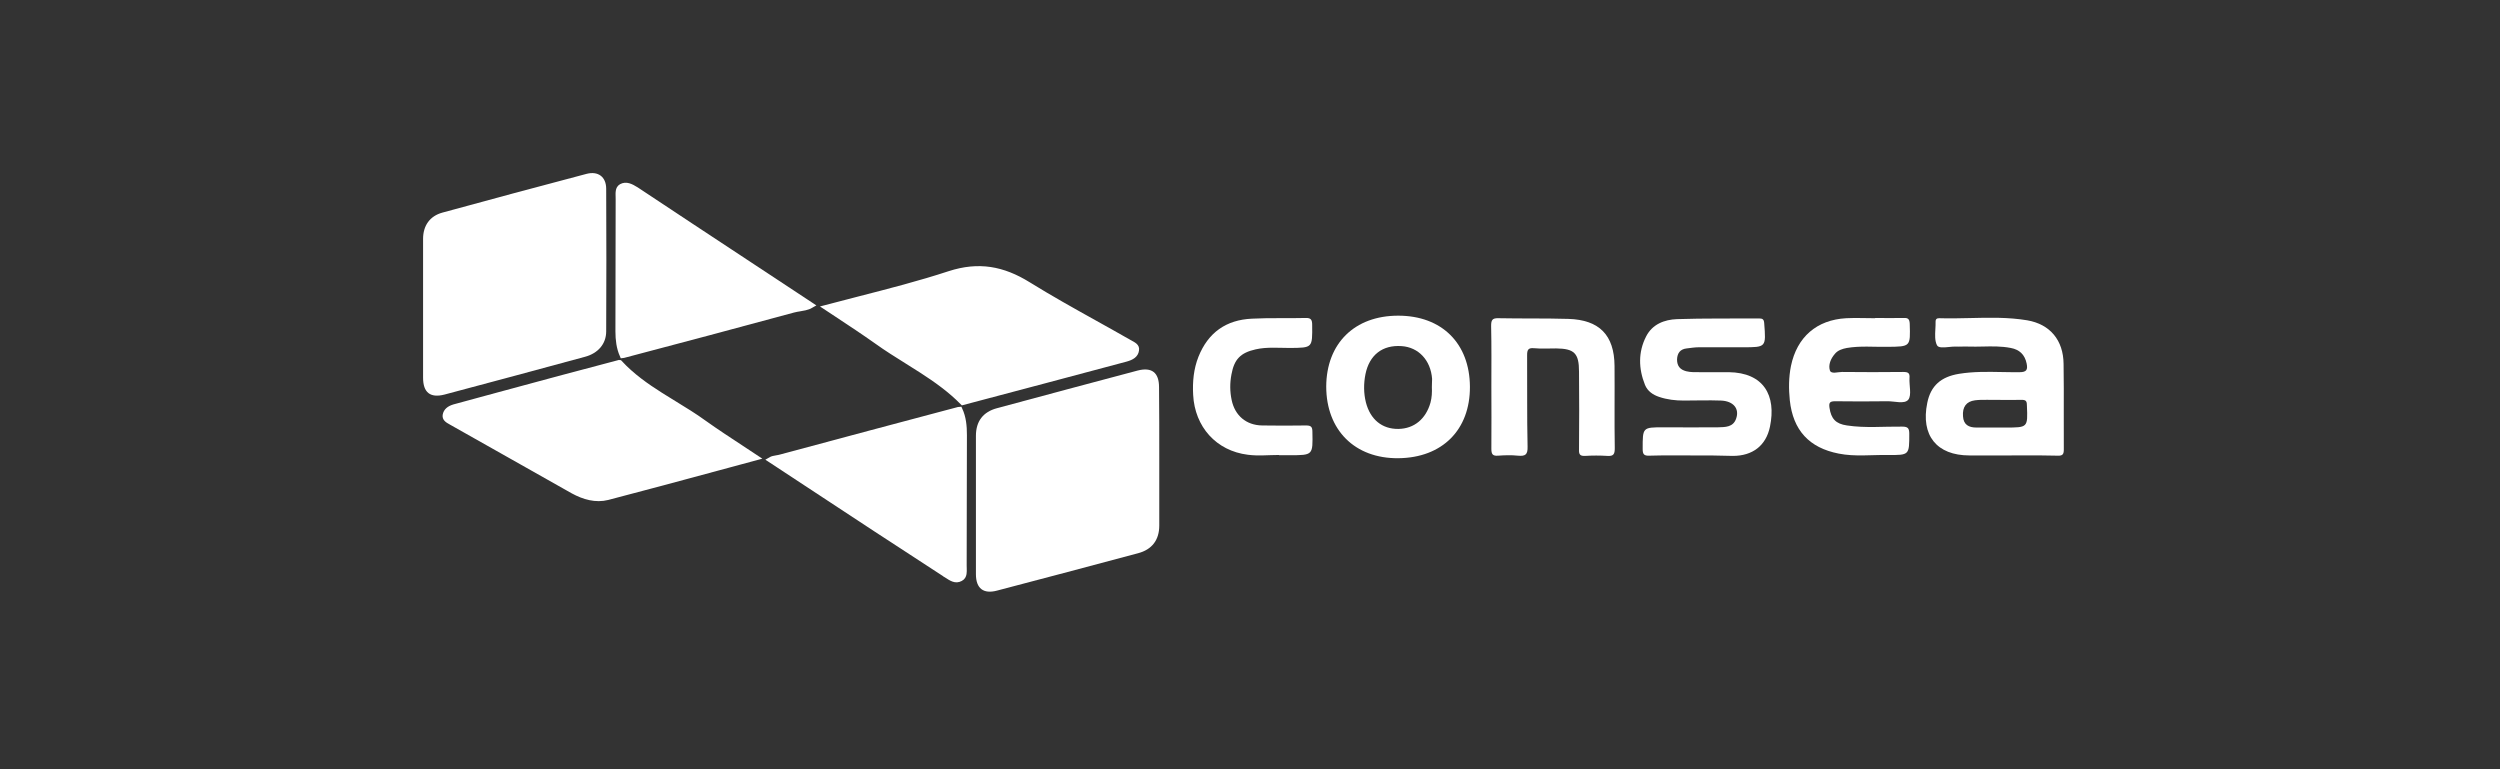 <svg xmlns="http://www.w3.org/2000/svg" width="130" height="40" viewBox="0 0 130 40" fill="none"><rect x="0" y="0" width="130" height="40" fill="#333333" stroke="none"/><path d="M22 16.056C22 14.844 22 13.633 22 12.422C22 11.738 22.348 11.234 23.007 11.055C25.502 10.371 28.008 9.699 30.503 9.04C31.103 8.884 31.522 9.196 31.522 9.819C31.534 12.29 31.534 14.76 31.522 17.231C31.522 17.89 31.091 18.37 30.431 18.55C27.997 19.21 25.562 19.869 23.115 20.517C22.372 20.709 22 20.409 22 19.642C22 18.442 22 17.255 22 16.056Z" fill="white"></path><path d="M60.282 23.731C60.282 24.93 60.282 26.129 60.282 27.329C60.282 28.072 59.91 28.576 59.179 28.768C56.744 29.427 54.297 30.063 51.851 30.71C51.143 30.902 50.748 30.603 50.748 29.859C50.748 27.46 50.748 25.062 50.748 22.663C50.748 21.908 51.119 21.416 51.851 21.224C54.285 20.565 56.72 19.917 59.155 19.269C59.898 19.077 60.27 19.377 60.27 20.133C60.282 21.344 60.282 22.531 60.282 23.731Z" fill="white"></path><path d="M45.618 17.757L45.617 17.756C44.926 17.266 44.222 16.802 43.517 16.336C43.344 16.222 43.172 16.109 43 15.995C43.55 15.849 44.102 15.707 44.655 15.566C46.237 15.16 47.827 14.752 49.379 14.243C50.89 13.755 52.14 13.985 53.463 14.804C54.601 15.509 55.774 16.163 56.943 16.814C57.526 17.139 58.108 17.463 58.684 17.793L58.759 17.663L58.683 17.792C58.714 17.81 58.745 17.827 58.775 17.843L58.778 17.845C58.807 17.861 58.835 17.876 58.862 17.891C58.918 17.923 58.964 17.953 59.001 17.986C59.036 18.018 59.059 18.048 59.071 18.08C59.083 18.11 59.089 18.152 59.079 18.212L59.079 18.212L59.078 18.217C59.044 18.454 58.845 18.575 58.551 18.657C55.714 19.417 52.888 20.165 50.062 20.913C49.417 20.259 48.679 19.736 47.926 19.25C47.671 19.085 47.415 18.925 47.16 18.766C46.635 18.438 46.116 18.114 45.618 17.757Z" fill="white" stroke="white" stroke-width="0.3"></path><path d="M25.949 20.541C28.037 19.969 30.112 19.42 32.189 18.871C32.195 18.872 32.201 18.872 32.206 18.873L32.22 18.874C32.854 19.557 33.595 20.079 34.352 20.558C34.588 20.708 34.825 20.853 35.061 20.997C35.591 21.322 36.116 21.642 36.615 22.005L36.615 22.005L36.616 22.006C37.247 22.456 37.897 22.881 38.545 23.306C38.791 23.468 39.038 23.629 39.283 23.792C38.641 23.965 38 24.138 37.359 24.312C35.437 24.832 33.518 25.351 31.593 25.852C30.985 26.007 30.367 25.833 29.796 25.519C28.741 24.925 27.686 24.329 26.631 23.732L26.631 23.732C25.575 23.136 24.52 22.539 23.464 21.945L23.464 21.945L23.461 21.943C23.359 21.889 23.279 21.84 23.226 21.782C23.18 21.731 23.157 21.676 23.167 21.594C23.203 21.379 23.362 21.253 23.613 21.176C24.001 21.069 24.39 20.964 24.779 20.859L24.779 20.859C25.169 20.755 25.559 20.649 25.949 20.541Z" fill="white" stroke="white" stroke-width="0.3"></path><path d="M50.117 29.403V29.404C50.117 29.455 50.119 29.503 50.12 29.549C50.123 29.652 50.125 29.742 50.111 29.83C50.092 29.939 50.05 30.018 49.945 30.075L49.945 30.075L49.943 30.076C49.813 30.147 49.7 30.144 49.583 30.103C49.469 30.063 49.36 29.992 49.236 29.91C49.219 29.899 49.203 29.888 49.186 29.878L49.186 29.877C46.756 28.305 44.334 26.71 41.914 25.116C41.303 24.714 40.692 24.312 40.081 23.91C40.12 23.887 40.164 23.871 40.216 23.858C40.268 23.845 40.323 23.836 40.385 23.825C40.39 23.825 40.395 23.824 40.4 23.823C40.464 23.812 40.536 23.8 40.606 23.779C43.686 22.952 46.766 22.125 49.845 21.311C49.862 21.307 49.88 21.305 49.899 21.304C50.088 21.716 50.13 22.152 50.13 22.627C50.123 23.755 50.123 24.885 50.123 26.015C50.123 27.146 50.123 28.276 50.117 29.403Z" fill="white" stroke="white" stroke-width="0.3"></path><path d="M42.168 15.873C42.074 15.928 41.969 15.963 41.855 15.99C41.77 16.01 41.683 16.024 41.591 16.039C41.585 16.04 41.578 16.041 41.572 16.043C41.475 16.058 41.372 16.076 41.271 16.102L41.271 16.102L41.27 16.102C38.322 16.905 35.373 17.684 32.425 18.463C32.408 18.466 32.391 18.468 32.373 18.47C32.203 18.081 32.153 17.677 32.152 17.231C32.158 16.085 32.158 14.94 32.158 13.795V13.794C32.158 12.649 32.158 11.504 32.164 10.359H32.164V10.359C32.164 10.316 32.163 10.267 32.162 10.221C32.161 10.191 32.16 10.162 32.16 10.137C32.158 10.066 32.16 10.003 32.169 9.946C32.185 9.84 32.223 9.764 32.316 9.709C32.553 9.579 32.788 9.688 33.084 9.873C34.982 11.136 36.885 12.389 38.786 13.642C39.914 14.386 41.042 15.129 42.168 15.873Z" fill="white" stroke="white" stroke-width="0.3"></path><path d="M88.057 23.683C87.29 23.683 86.522 23.671 85.766 23.695C85.479 23.707 85.419 23.611 85.419 23.347C85.419 22.22 85.407 22.22 86.51 22.22C87.457 22.22 88.393 22.232 89.34 22.22C89.712 22.208 90.12 22.22 90.276 21.776C90.468 21.248 90.132 20.852 89.484 20.829C88.837 20.805 88.201 20.829 87.553 20.829C87.122 20.829 86.69 20.781 86.27 20.637C85.946 20.529 85.671 20.337 85.539 20.013C85.203 19.174 85.179 18.31 85.599 17.494C85.922 16.859 86.546 16.619 87.206 16.595C88.633 16.547 90.048 16.571 91.475 16.559C91.655 16.559 91.727 16.607 91.739 16.811C91.835 18.058 91.847 18.058 90.624 18.058C89.856 18.058 89.101 18.058 88.333 18.058C88.129 18.058 87.913 18.094 87.709 18.118C87.374 18.154 87.218 18.358 87.206 18.694C87.206 19.03 87.362 19.221 87.685 19.305C87.925 19.365 88.165 19.353 88.405 19.353C88.897 19.353 89.388 19.353 89.892 19.353C91.715 19.377 92.375 20.565 92.039 22.184C91.835 23.179 91.127 23.707 90.108 23.707C89.436 23.683 88.753 23.683 88.057 23.683Z" fill="white"></path><path d="M77.551 20.097C77.551 19.054 77.563 17.998 77.539 16.955C77.539 16.655 77.587 16.535 77.923 16.547C79.134 16.571 80.346 16.547 81.557 16.583C83.164 16.631 83.944 17.423 83.956 19.03C83.968 20.457 83.944 21.872 83.968 23.299C83.968 23.599 83.919 23.731 83.584 23.707C83.2 23.683 82.804 23.683 82.42 23.707C82.157 23.719 82.097 23.623 82.109 23.371C82.121 22.028 82.121 20.673 82.109 19.33C82.109 18.37 81.869 18.13 80.921 18.118C80.537 18.118 80.142 18.142 79.758 18.106C79.47 18.082 79.41 18.19 79.41 18.466C79.422 20.049 79.398 21.644 79.434 23.227C79.446 23.647 79.314 23.731 78.93 23.695C78.595 23.659 78.235 23.671 77.899 23.695C77.611 23.719 77.551 23.611 77.551 23.335C77.563 22.244 77.551 21.165 77.551 20.097Z" fill="white"></path><path d="M97.507 16.535C97.999 16.535 98.491 16.547 98.995 16.535C99.222 16.523 99.294 16.595 99.306 16.835C99.342 18.035 99.354 18.023 98.143 18.035C97.436 18.047 96.74 17.975 96.032 18.095C95.793 18.142 95.565 18.214 95.409 18.406C95.193 18.658 95.061 18.982 95.157 19.27C95.229 19.462 95.565 19.342 95.781 19.342C96.848 19.354 97.903 19.354 98.971 19.342C99.21 19.342 99.319 19.39 99.294 19.654C99.27 20.037 99.414 20.541 99.234 20.781C99.031 21.033 98.503 20.853 98.119 20.865C97.22 20.877 96.32 20.877 95.421 20.865C95.145 20.865 95.097 20.949 95.133 21.201C95.217 21.776 95.457 22.04 96.044 22.124C97.004 22.268 97.963 22.172 98.911 22.184C99.21 22.184 99.282 22.268 99.282 22.556C99.282 23.659 99.294 23.671 98.167 23.659C97.316 23.647 96.452 23.755 95.613 23.587C94.078 23.287 93.238 22.376 93.07 20.817C93.01 20.229 93.01 19.63 93.13 19.03C93.442 17.531 94.461 16.631 96.008 16.547C96.5 16.523 96.992 16.547 97.496 16.547C97.507 16.547 97.507 16.547 97.507 16.535Z" fill="white"></path><path d="M66.506 23.659C65.966 23.659 65.427 23.719 64.887 23.647C63.244 23.443 62.128 22.196 62.044 20.529C62.008 19.845 62.069 19.186 62.32 18.55C62.824 17.291 63.76 16.631 65.103 16.571C66.026 16.523 66.962 16.559 67.885 16.535C68.173 16.523 68.233 16.631 68.233 16.895C68.245 18.094 68.257 18.082 67.082 18.094C66.482 18.094 65.882 18.034 65.295 18.166C64.503 18.346 64.179 18.682 64.035 19.473C63.951 19.917 63.951 20.361 64.047 20.805C64.215 21.608 64.803 22.112 65.63 22.124C66.398 22.136 67.153 22.136 67.921 22.124C68.185 22.124 68.245 22.208 68.245 22.46C68.269 23.671 68.281 23.671 67.058 23.671C66.878 23.671 66.698 23.671 66.518 23.671C66.506 23.671 66.506 23.659 66.506 23.659Z" fill="white"></path><path fill-rule="evenodd" clip-rule="evenodd" d="M102.413 23.683H104.476C104.686 23.683 104.895 23.682 105.104 23.681C105.731 23.679 106.356 23.677 106.994 23.695C107.258 23.707 107.318 23.623 107.318 23.371C107.313 22.734 107.314 22.099 107.316 21.464C107.318 20.617 107.32 19.771 107.306 18.922C107.294 17.698 106.61 16.859 105.411 16.655C104.43 16.492 103.439 16.515 102.448 16.539C101.912 16.551 101.376 16.564 100.842 16.547C100.722 16.547 100.65 16.583 100.65 16.727C100.653 16.85 100.646 16.98 100.639 17.11C100.622 17.412 100.605 17.716 100.722 17.95C100.796 18.099 101.07 18.071 101.343 18.044C101.466 18.031 101.589 18.019 101.693 18.022C101.801 18.028 101.911 18.025 102.023 18.022C102.136 18.019 102.25 18.016 102.365 18.022C102.609 18.03 102.853 18.025 103.096 18.02C103.584 18.009 104.072 17.998 104.56 18.094C105.015 18.178 105.291 18.442 105.387 18.91C105.447 19.222 105.387 19.354 105.015 19.354C104.708 19.357 104.403 19.351 104.097 19.346C103.353 19.332 102.613 19.318 101.873 19.438C100.926 19.593 100.398 20.061 100.218 20.949C99.87 22.64 100.71 23.683 102.413 23.683ZM102.772 22.232H103.899H104.295C105.447 22.232 105.447 22.232 105.4 21.104C105.399 21.092 105.399 21.08 105.398 21.068C105.398 20.852 105.339 20.792 105.123 20.792C104.763 20.8 104.403 20.798 104.043 20.795C103.863 20.794 103.684 20.792 103.504 20.792C103.451 20.792 103.398 20.792 103.345 20.791C103.131 20.79 102.911 20.788 102.7 20.816C102.244 20.876 102.04 21.164 102.076 21.644C102.1 22.088 102.376 22.232 102.772 22.232Z" fill="white"></path><path fill-rule="evenodd" clip-rule="evenodd" d="M76.436 20.109C76.424 17.854 74.973 16.415 72.706 16.415C70.439 16.415 68.976 17.854 68.964 20.097C68.964 22.363 70.451 23.851 72.718 23.827C74.997 23.803 76.448 22.352 76.436 20.109ZM74.385 20.937C74.457 20.673 74.469 20.397 74.457 20.133C74.457 20.052 74.46 19.974 74.463 19.899C74.466 19.831 74.469 19.765 74.469 19.701C74.397 18.73 73.762 18.058 72.886 17.998C71.891 17.927 71.207 18.454 71.003 19.462C70.907 19.941 70.907 20.445 71.027 20.925C71.255 21.812 71.867 22.316 72.718 22.304C73.534 22.292 74.145 21.788 74.385 20.937Z" fill="white"></path></svg>